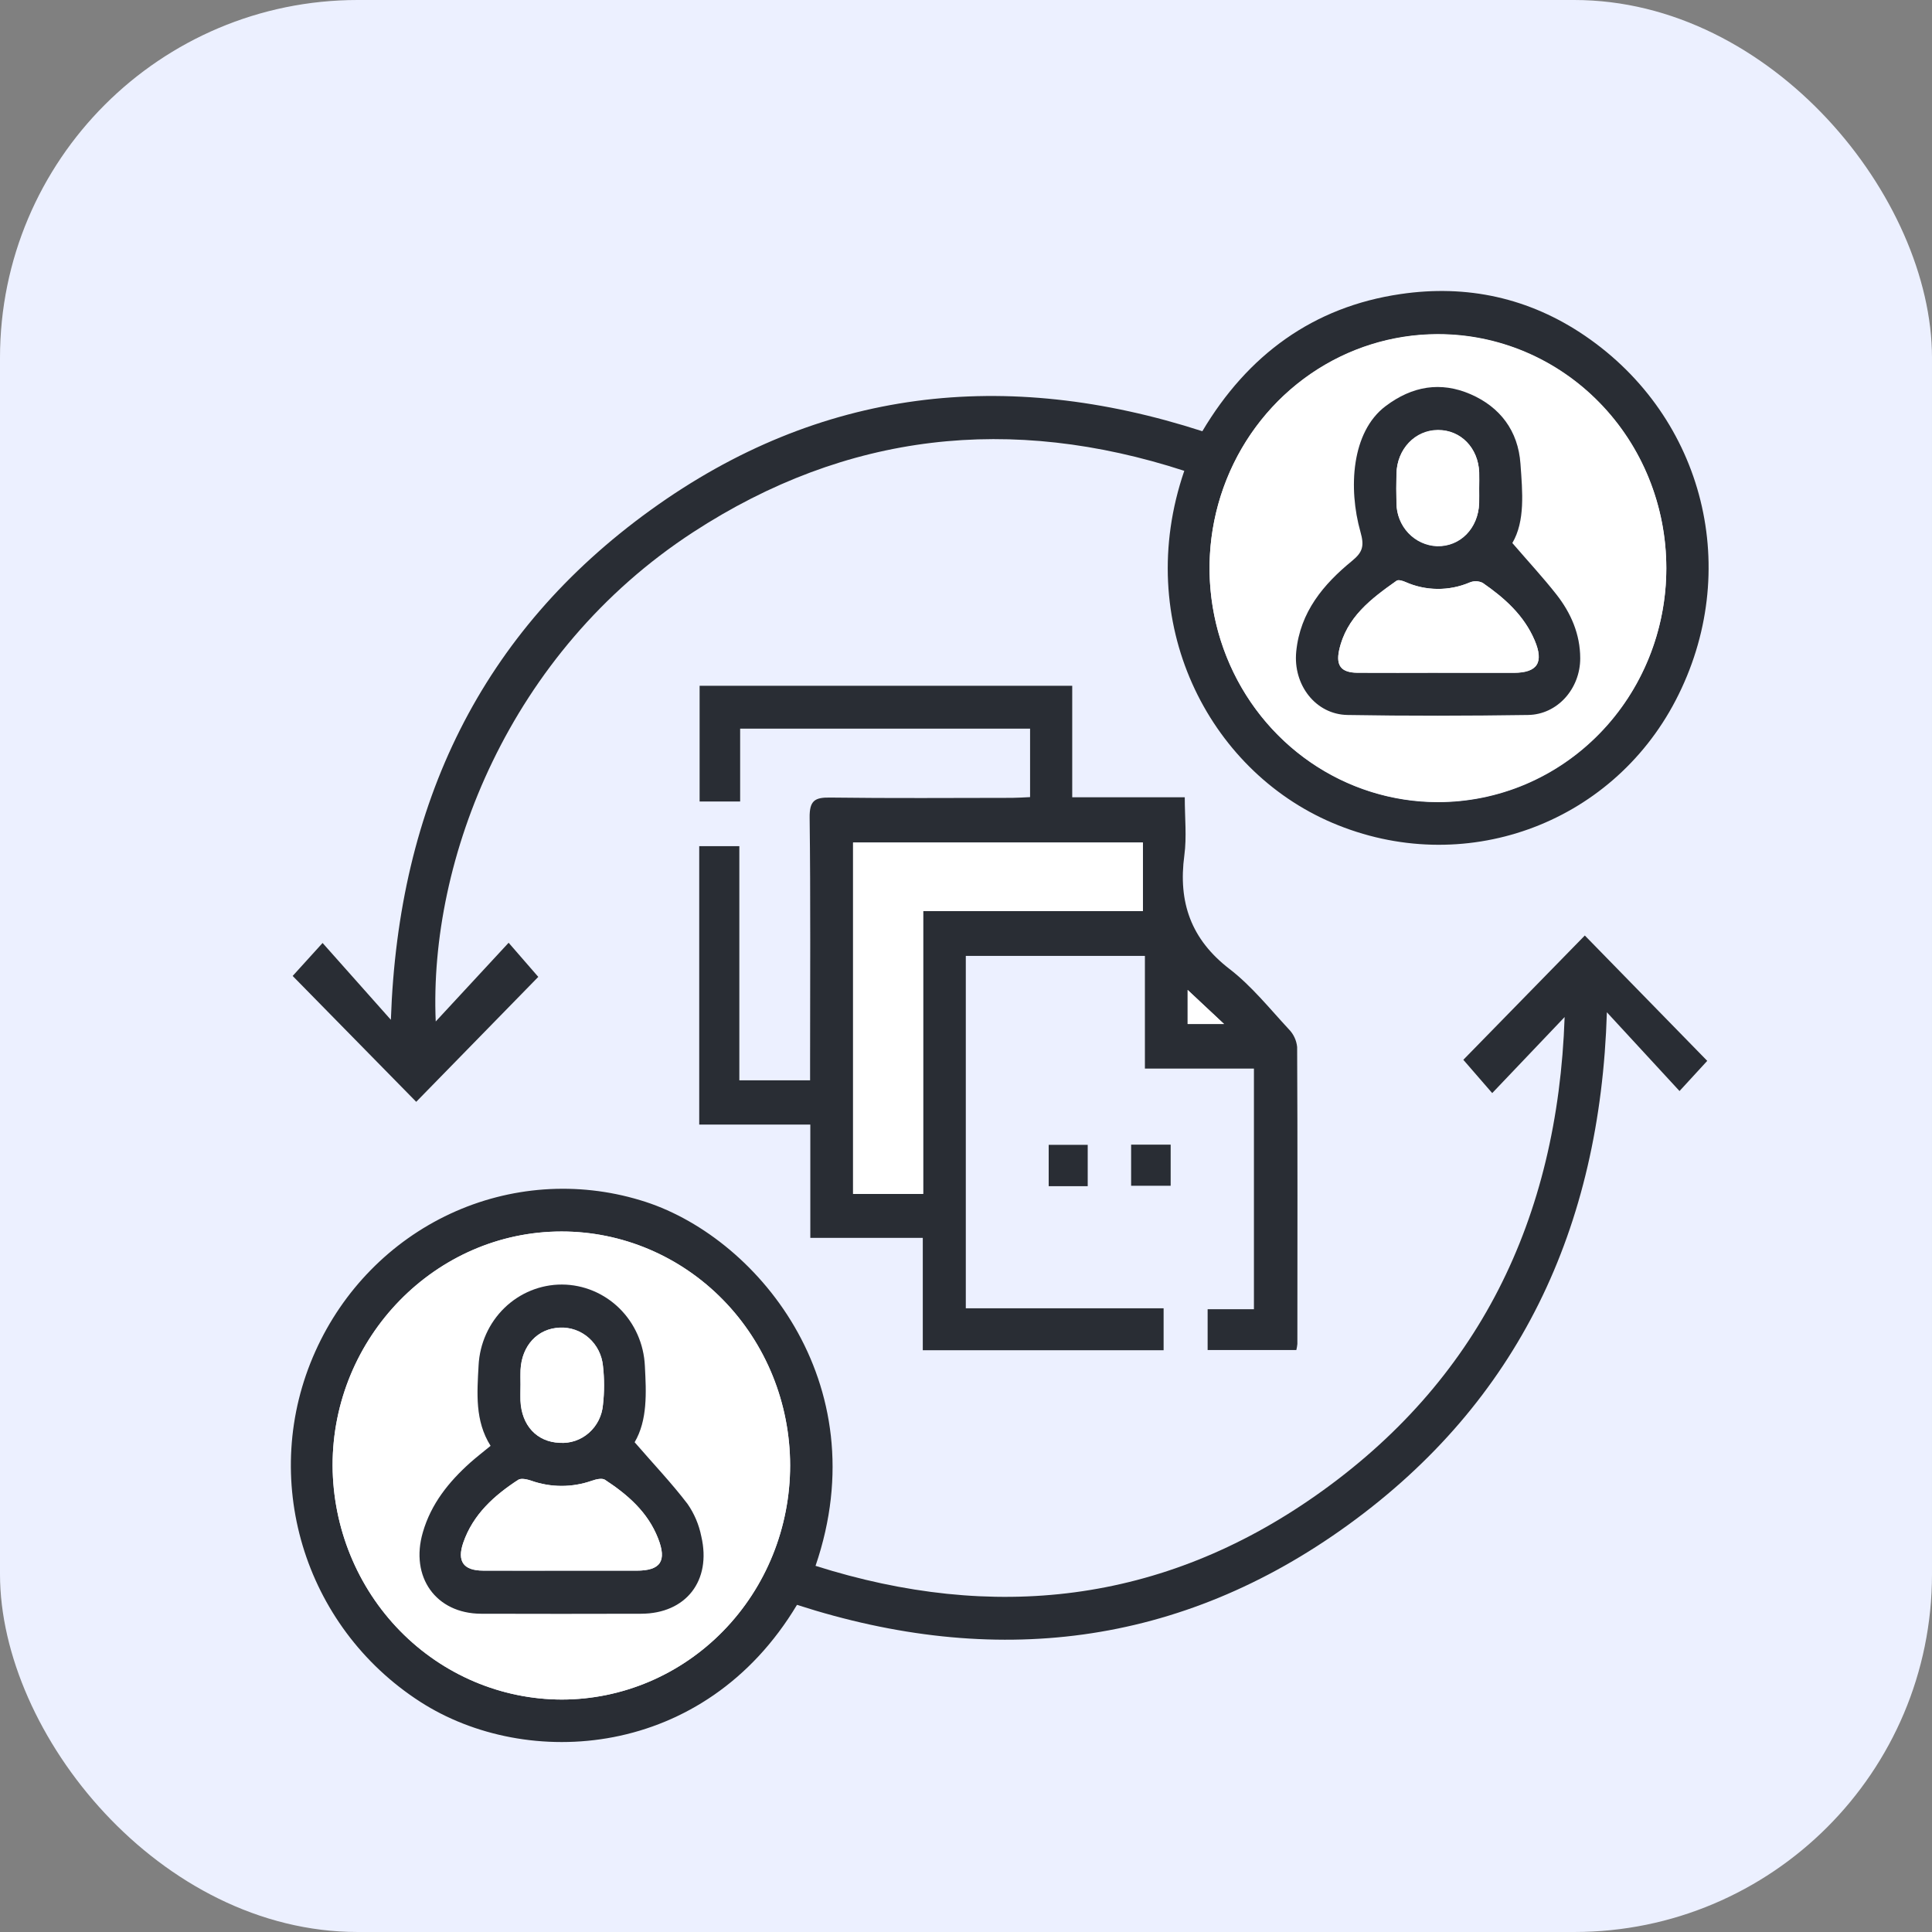 <svg width="60" height="60" viewBox="0 0 60 60" fill="none" xmlns="http://www.w3.org/2000/svg">
<rect x="0" y="0" width="60" height="60" fill="#808080" stroke="none"/>
<rect width="60" height="60" rx="11.111" fill="#ECF0FF"/>
<path d="M31.99 24.755V22.629H22.986V24.891H21.727V21.297H33.299V24.76H36.794C36.794 25.401 36.858 25.991 36.781 26.561C36.584 28.027 36.992 29.172 38.178 30.088C38.867 30.617 39.428 31.321 40.026 31.965C40.172 32.113 40.263 32.308 40.284 32.516C40.299 35.59 40.293 38.664 40.291 41.737C40.285 41.8 40.274 41.864 40.259 41.926H37.504V40.659H38.942V33.185H35.556V29.687H29.994V40.63H36.137V41.932H28.658V38.443H25.165V34.925H21.715V26.278H22.961V33.55H25.158V32.955C25.158 30.435 25.175 27.916 25.144 25.396C25.137 24.861 25.304 24.762 25.78 24.769C27.666 24.794 29.552 24.78 31.438 24.778C31.613 24.777 31.788 24.764 31.99 24.755ZM35.493 26.165H26.493V37.078H28.669V28.294H35.493V26.165ZM36.884 31.802H38.014C37.596 31.41 37.247 31.082 36.884 30.744V31.802Z" fill="#292D34"/>
<path d="M24.751 49.84C21.873 54.646 16.353 54.98 13.048 52.849C9.42 50.509 8.03 45.884 9.795 41.965C10.645 40.072 12.132 38.556 13.984 37.694C15.837 36.832 17.93 36.683 19.881 37.273C23.451 38.33 27.283 42.917 25.327 48.629C30.85 50.379 36.087 49.798 40.866 46.443C45.901 42.909 48.376 37.877 48.591 31.585L46.342 33.947L45.445 32.913L49.218 29.053L53.02 32.946L52.159 33.883L49.903 31.437C49.699 38.164 47.141 43.53 41.888 47.342C36.636 51.153 30.858 51.813 24.751 49.84ZM17.446 52.781C18.378 52.78 19.3 52.592 20.161 52.226C21.022 51.86 21.804 51.324 22.462 50.649C23.121 49.974 23.643 49.172 23.999 48.29C24.355 47.408 24.538 46.463 24.538 45.508C24.537 44.554 24.353 43.609 23.996 42.727C23.639 41.846 23.116 41.045 22.456 40.37C21.797 39.696 21.014 39.161 20.153 38.796C19.292 38.431 18.369 38.244 17.437 38.245C13.53 38.245 10.322 41.529 10.329 45.517C10.339 47.444 11.093 49.29 12.426 50.651C13.759 52.011 15.564 52.777 17.446 52.781Z" fill="#292D34"/>
<path d="M12.139 31.671C12.367 24.964 14.953 19.629 20.208 15.838C25.462 12.046 31.229 11.418 37.34 13.392C38.748 11.023 40.784 9.527 43.498 9.132C45.551 8.83 47.489 9.245 49.227 10.431C52.946 12.971 54.123 17.748 52.038 21.752C50.022 25.624 45.427 27.282 41.372 25.552C37.51 23.905 35.172 19.309 36.779 14.622C31.397 12.873 26.298 13.421 21.527 16.527C15.8 20.256 13.315 26.706 13.532 31.723L15.796 29.278L16.717 30.338L12.926 34.218L9.089 30.309L10.018 29.285L12.139 31.671ZM51.749 17.641C51.747 16.205 51.331 14.801 50.551 13.608C49.771 12.414 48.663 11.485 47.368 10.935C46.072 10.386 44.647 10.243 43.272 10.524C41.896 10.804 40.633 11.495 39.642 12.511C38.65 13.526 37.974 14.819 37.7 16.228C37.426 17.636 37.566 19.096 38.102 20.423C38.637 21.75 39.545 22.885 40.71 23.684C41.875 24.483 43.245 24.91 44.647 24.912C45.58 24.914 46.505 24.727 47.367 24.363C48.23 23.998 49.013 23.463 49.673 22.787C50.333 22.112 50.856 21.309 51.212 20.426C51.568 19.543 51.751 18.596 51.749 17.641Z" fill="#292D34"/>
<path d="M33.78 36.838H32.568V35.554H33.78V36.838Z" fill="#292D34"/>
<path d="M35.128 35.548H36.356V36.825H35.128V35.548Z" fill="#292D34"/>
<path d="M35.493 26.166V28.294H28.669V37.078H26.493V26.166H35.493Z" fill="white"/>
<path d="M36.884 31.802V30.744C37.247 31.082 37.596 31.41 38.014 31.802H36.884Z" fill="white"/>
<path d="M17.446 52.781C15.564 52.777 13.759 52.011 12.426 50.651C11.093 49.29 10.339 47.444 10.329 45.517C10.322 41.529 13.53 38.248 17.437 38.245C19.319 38.243 21.125 39.008 22.456 40.37C23.788 41.732 24.537 43.581 24.538 45.508C24.539 47.436 23.793 49.285 22.462 50.649C21.133 52.013 19.328 52.78 17.446 52.781ZM19.709 44.79C20.112 44.102 20.071 43.254 20.027 42.418C19.997 41.738 19.714 41.096 19.235 40.625C18.755 40.154 18.117 39.89 17.453 39.888C16.789 39.885 16.149 40.145 15.667 40.613C15.185 41.08 14.897 41.72 14.863 42.4C14.817 43.25 14.746 44.118 15.236 44.896C15.005 45.086 14.795 45.247 14.599 45.422C13.937 46.018 13.389 46.694 13.132 47.582C12.729 48.967 13.534 50.101 14.941 50.11C16.598 50.116 18.254 50.116 19.91 50.11C21.3 50.11 22.102 49.088 21.779 47.707C21.707 47.344 21.561 47 21.351 46.699C20.86 46.061 20.303 45.472 19.709 44.79Z" fill="white"/>
<path d="M51.749 17.641C51.749 19.077 51.333 20.481 50.554 21.675C49.775 22.869 48.668 23.8 47.373 24.35C46.077 24.9 44.652 25.044 43.276 24.765C41.901 24.486 40.637 23.795 39.645 22.78C38.653 21.766 37.976 20.473 37.701 19.064C37.426 17.656 37.565 16.196 38.1 14.869C38.635 13.541 39.542 12.406 40.706 11.606C41.871 10.806 43.241 10.378 44.643 10.376C45.576 10.373 46.5 10.559 47.363 10.923C48.225 11.287 49.009 11.822 49.669 12.497C50.33 13.172 50.853 13.973 51.21 14.856C51.567 15.739 51.75 16.685 51.749 17.641ZM46.967 16.864C47.367 16.183 47.283 15.283 47.219 14.401C47.144 13.375 46.583 12.639 45.672 12.242C44.741 11.839 43.858 11.987 43.031 12.611C41.966 13.417 41.87 15.171 42.251 16.518C42.374 16.952 42.322 17.144 41.992 17.415C41.106 18.142 40.379 18.999 40.256 20.231C40.157 21.265 40.857 22.185 41.848 22.202C43.717 22.236 45.587 22.232 47.457 22.202C48.369 22.188 49.075 21.385 49.075 20.443C49.075 19.689 48.78 19.032 48.335 18.459C47.925 17.939 47.473 17.452 46.967 16.864Z" fill="white"/>
<path d="M19.709 44.79C20.299 45.472 20.86 46.061 21.351 46.705C21.561 47.006 21.707 47.35 21.779 47.713C22.102 49.094 21.3 50.113 19.91 50.116C18.253 50.121 16.597 50.121 14.941 50.116C13.534 50.11 12.729 48.973 13.132 47.588C13.389 46.7 13.937 46.023 14.599 45.428C14.796 45.253 15.005 45.092 15.236 44.902C14.744 44.124 14.817 43.256 14.863 42.406C14.897 41.726 15.185 41.086 15.667 40.618C16.149 40.151 16.789 39.891 17.453 39.893C18.117 39.896 18.755 40.16 19.235 40.631C19.714 41.102 19.997 41.744 20.027 42.424C20.071 43.254 20.112 44.102 19.709 44.79ZM17.46 48.778C18.23 48.778 19 48.778 19.771 48.778C20.514 48.778 20.718 48.481 20.436 47.77C20.116 46.956 19.488 46.416 18.789 45.956C18.696 45.895 18.509 45.941 18.383 45.985C17.773 46.2 17.111 46.2 16.501 45.985C16.372 45.942 16.186 45.897 16.093 45.958C15.35 46.443 14.694 47.027 14.389 47.907C14.187 48.492 14.397 48.772 15.002 48.777C15.821 48.782 16.641 48.777 17.46 48.778ZM16.165 42.995C16.165 43.163 16.158 43.331 16.165 43.499C16.201 44.272 16.674 44.78 17.38 44.809C17.712 44.832 18.039 44.721 18.291 44.498C18.543 44.276 18.7 43.962 18.727 43.622C18.772 43.223 18.772 42.82 18.727 42.421C18.696 42.084 18.539 41.772 18.289 41.55C18.04 41.328 17.716 41.213 17.386 41.229C16.697 41.255 16.205 41.787 16.167 42.539C16.159 42.694 16.165 42.845 16.165 42.995Z" fill="#292D34"/>
<path d="M46.967 16.864C47.473 17.452 47.925 17.939 48.335 18.461C48.785 19.035 49.074 19.692 49.075 20.445C49.075 21.387 48.369 22.19 47.457 22.204C45.587 22.232 43.717 22.236 41.848 22.204C40.857 22.187 40.152 21.267 40.256 20.233C40.379 19.001 41.103 18.144 41.992 17.417C42.322 17.146 42.374 16.954 42.251 16.52C41.87 15.173 41.966 13.416 43.031 12.613C43.858 11.989 44.741 11.84 45.672 12.244C46.583 12.641 47.148 13.377 47.219 14.403C47.283 15.283 47.367 16.183 46.967 16.864ZM44.658 20.895C45.445 20.895 46.233 20.895 47.014 20.895C47.745 20.895 47.956 20.576 47.658 19.882C47.325 19.102 46.716 18.565 46.046 18.101C45.983 18.071 45.916 18.054 45.847 18.052C45.778 18.049 45.709 18.062 45.645 18.088C45.327 18.224 44.986 18.292 44.642 18.289C44.297 18.287 43.957 18.213 43.642 18.072C43.559 18.037 43.427 17.995 43.371 18.036C42.584 18.592 41.809 19.169 41.586 20.203C41.488 20.685 41.664 20.888 42.155 20.893C42.989 20.899 43.824 20.893 44.658 20.893V20.895ZM45.937 15.174C45.937 15.006 45.943 14.838 45.937 14.67C45.906 13.912 45.363 13.354 44.658 13.36C43.954 13.366 43.379 13.949 43.368 14.721C43.361 15.024 43.36 15.326 43.368 15.628C43.37 15.974 43.502 16.307 43.736 16.556C43.971 16.805 44.291 16.952 44.629 16.965C45.35 16.981 45.908 16.414 45.936 15.632C45.942 15.473 45.938 15.322 45.937 15.172V15.174Z" fill="#292D34"/>
<path d="M17.459 48.777C16.641 48.777 15.821 48.777 15 48.777C14.395 48.777 14.185 48.492 14.387 47.907C14.693 47.027 15.348 46.443 16.091 45.958C16.184 45.897 16.37 45.942 16.499 45.985C17.109 46.2 17.771 46.2 18.381 45.985C18.508 45.941 18.695 45.896 18.787 45.956C19.486 46.413 20.114 46.953 20.434 47.77C20.716 48.485 20.512 48.778 19.769 48.778C19 48.779 18.23 48.779 17.459 48.777Z" fill="white"/>
<path d="M16.165 42.995C16.165 42.845 16.159 42.693 16.165 42.544C16.203 41.789 16.698 41.257 17.384 41.234C17.714 41.218 18.038 41.333 18.287 41.555C18.537 41.777 18.694 42.089 18.725 42.426C18.77 42.825 18.77 43.228 18.725 43.627C18.696 43.965 18.539 44.279 18.287 44.499C18.034 44.72 17.708 44.831 17.377 44.807C16.671 44.778 16.196 44.27 16.162 43.497C16.158 43.331 16.165 43.163 16.165 42.995Z" fill="white"/>
<path d="M44.658 20.893C43.824 20.893 42.985 20.899 42.155 20.893C41.663 20.888 41.483 20.685 41.586 20.202C41.809 19.169 42.587 18.59 43.371 18.036C43.427 17.995 43.559 18.036 43.642 18.072C43.957 18.213 44.297 18.287 44.642 18.289C44.986 18.292 45.327 18.224 45.645 18.088C45.709 18.062 45.778 18.049 45.847 18.052C45.916 18.054 45.983 18.071 46.045 18.101C46.716 18.565 47.325 19.102 47.658 19.882C47.953 20.576 47.745 20.89 47.014 20.895C46.229 20.895 45.443 20.893 44.658 20.893Z" fill="white"/>
<path d="M45.937 15.172C45.937 15.322 45.937 15.474 45.937 15.624C45.907 16.406 45.347 16.973 44.63 16.957C44.292 16.944 43.972 16.797 43.737 16.548C43.502 16.299 43.371 15.966 43.369 15.62C43.361 15.318 43.362 15.015 43.369 14.713C43.385 13.941 43.947 13.352 44.659 13.352C45.371 13.352 45.905 13.909 45.938 14.662C45.943 14.836 45.937 15.001 45.937 15.172Z" fill="white"/>
</svg>
